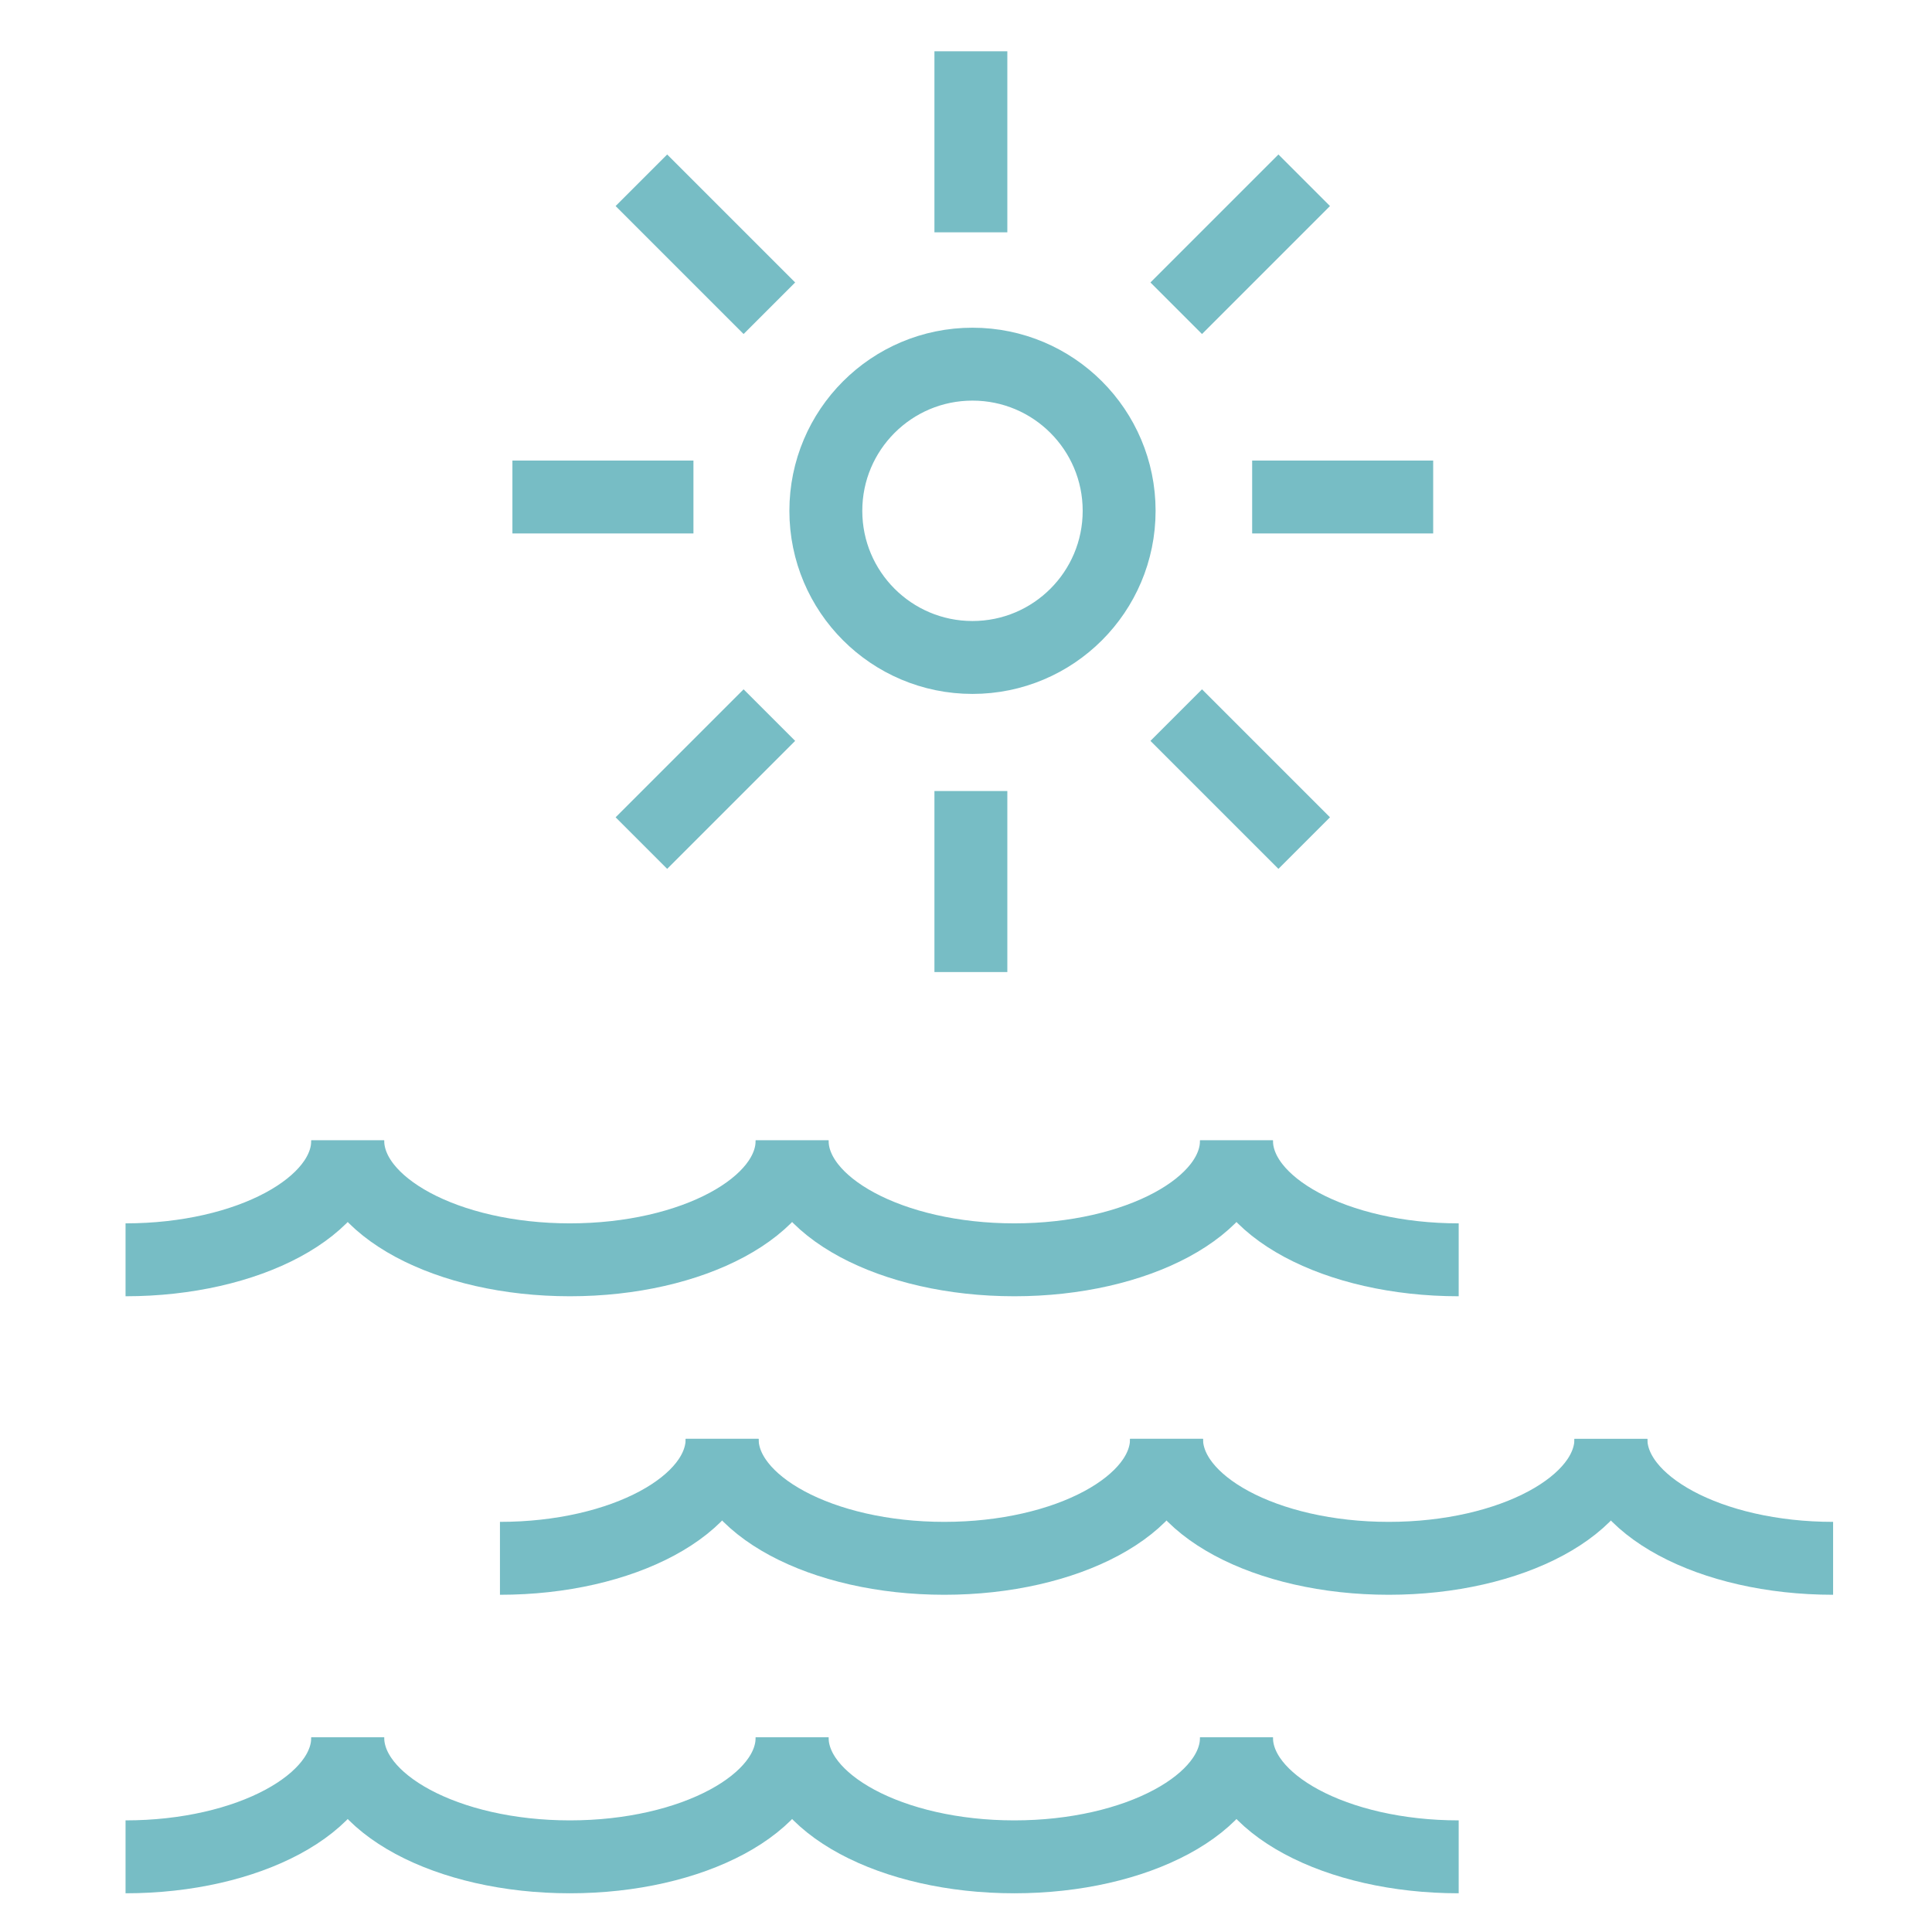 <?xml version="1.0" encoding="UTF-8"?>
<svg width="53px" height="53px" viewBox="0 0 53 53" version="1.1" xmlns="http://www.w3.org/2000/svg" xmlns:xlink="http://www.w3.org/1999/xlink">
    <!-- Generator: Sketch 43.1 (39012) - http://www.bohemiancoding.com/sketch -->
    <title>summer-quest-icon</title>
    <desc>Created with Sketch.</desc>
    <defs></defs>
    <g id="Symbols" stroke="none" stroke-width="1" fill="none" fill-rule="evenodd">
        <g id="summer-quest-icon" stroke-width="2" stroke="#77BDC5">
            <g id="thin-0743_sun_energy_power_electricity" transform="translate(14, 1)">
                <g id="Group">
                    <ellipse id="Oval" cx="12.678" cy="13.013" rx="4.023" ry="4.023"></ellipse>
                    <path d="M20.35,12.634 L25.316,12.634" id="Shape"></path>
                    <path d="M0.057,12.634 L5.023,12.634" id="Shape"></path>
                    <path d="M12.634,5.373 L12.634,0.407" id="Shape"></path>
                    <path d="M12.634,25.666 L12.634,20.7" id="Shape"></path>
                    <path d="M18.267,7.456 L21.778,3.945" id="Shape"></path>
                    <path d="M3.595,22.128 L7.106,18.617" id="Shape"></path>
                    <path d="M18.267,18.617 L21.778,22.128" id="Shape"></path>
                    <path d="M3.595,3.945 L7.106,7.456" id="Shape"></path>
                </g>
            </g>
            <g id="thin-1028_sea_waves" transform="translate(3, 30.633)">
                <g id="Group" transform="translate(0, 0.509)">
                    <path d="M6.539,0.142 C6.539,1.951 3.81,3.418 0.444,3.418" id="Shape"></path>
                    <path d="M37.016,3.418 C33.649,3.418 30.92,1.951 30.92,0.142" id="Shape"></path>
                    <path d="M18.73,0.142 C18.73,1.951 16.001,3.418 12.634,3.418 C9.268,3.418 6.539,1.951 6.539,0.142" id="Shape"></path>
                    <path d="M30.92,0.142 C30.92,1.951 28.192,3.418 24.825,3.418 C21.459,3.418 18.73,1.951 18.73,0.142" id="Shape"></path>
                    <path d="M16.81,8.33 C16.81,10.14 14.081,11.607 10.715,11.607" id="Shape"></path>
                    <path d="M47.287,11.607 C43.921,11.607 41.191,10.14 41.191,8.331" id="Shape"></path>
                    <path d="M29.001,8.33 C29.001,10.14 26.272,11.607 22.905,11.607 C19.539,11.607 16.81,10.14 16.81,8.33" id="Shape"></path>
                    <path d="M41.192,8.33 C41.192,10.14 38.463,11.607 35.096,11.607 C31.73,11.607 29.001,10.14 29.001,8.33" id="Shape"></path>
                    <path d="M6.539,16.519 C6.539,18.329 3.81,19.796 0.444,19.796" id="Shape"></path>
                    <path d="M37.016,19.796 C33.649,19.796 30.92,18.329 30.92,16.519" id="Shape"></path>
                    <path d="M18.73,16.519 C18.73,18.329 16.001,19.796 12.634,19.796 C9.268,19.796 6.539,18.329 6.539,16.519" id="Shape"></path>
                    <path d="M30.92,16.519 C30.92,18.329 28.192,19.796 24.825,19.796 C21.459,19.796 18.73,18.329 18.73,16.519" id="Shape"></path>
                </g>
            </g>
        </g>
    </g>
</svg>